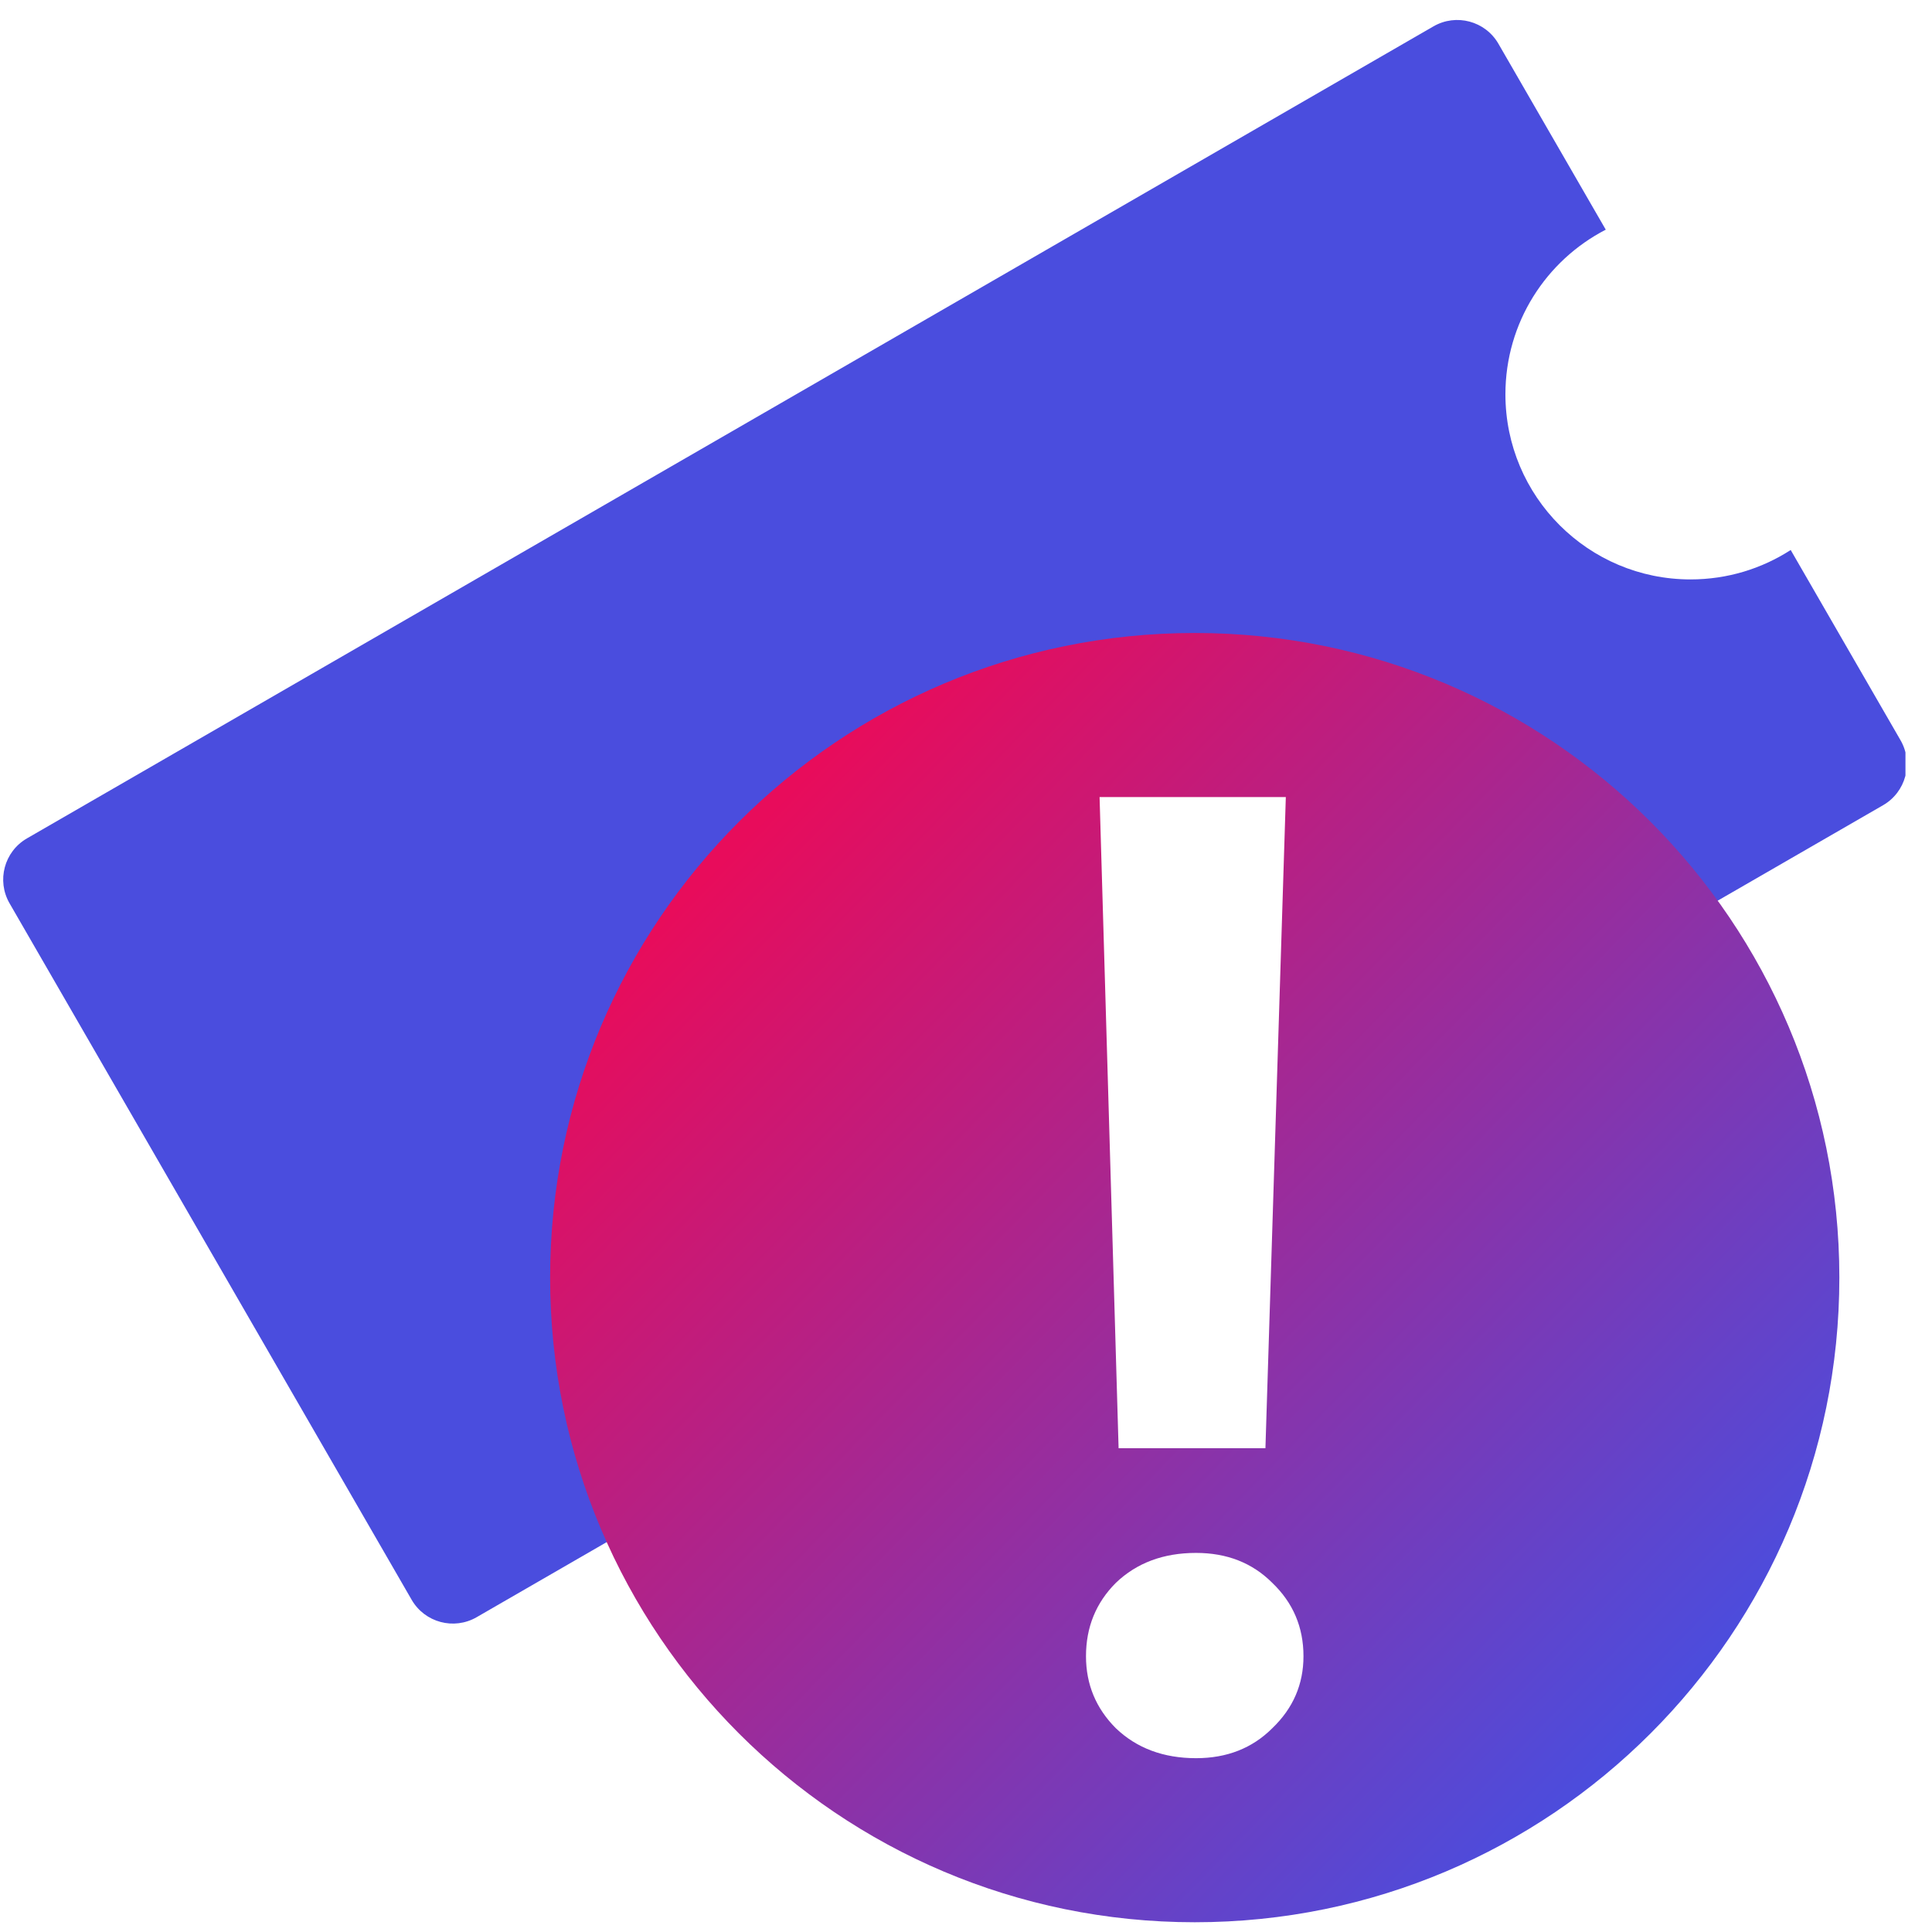 <svg width="65" height="65" viewBox="0 0 65 65" fill="none" xmlns="http://www.w3.org/2000/svg">
<g clip-path="url(#clip0_40_15)">
<path d="M0.908 28.206C0.142 28.648 -0.12 29.627 0.322 30.392L13.85 53.824C14.292 54.589 15.271 54.851 16.036 54.409L27.866 47.579L38.628 22.676L51.525 33.919L63.355 27.09C64.12 26.648 64.383 25.669 63.941 24.904L60.246 18.504C59.275 19.131 58.118 19.494 56.876 19.494C53.436 19.494 50.648 16.705 50.648 13.265C50.648 10.853 52.018 8.762 54.024 7.727L50.413 1.472C49.971 0.707 48.992 0.445 48.227 0.887L0.908 28.206Z" fill="#4A4DDE"/>
<path fill-rule="evenodd" clip-rule="evenodd" d="M40.196 64.672C52.173 64.672 61.883 54.962 61.883 42.984C61.883 31.006 52.173 21.296 40.196 21.296C28.218 21.296 18.508 31.006 18.508 42.984C18.508 54.962 28.218 64.672 40.196 64.672ZM36.994 26.816L37.634 48.724H42.574L43.26 26.816H36.994ZM37.543 58.146C38.244 58.816 39.144 59.152 40.241 59.152C41.278 59.152 42.132 58.816 42.803 58.146C43.504 57.475 43.854 56.667 43.854 55.722C43.854 54.746 43.504 53.923 42.803 53.252C42.132 52.581 41.278 52.246 40.241 52.246C39.144 52.246 38.244 52.581 37.543 53.252C36.872 53.923 36.537 54.746 36.537 55.722C36.537 56.667 36.872 57.475 37.543 58.146Z" fill="url(#paint0_linear_40_15)"/>
</g>
<defs>
<linearGradient id="paint0_linear_40_15" x1="55.874" y1="58.238" x2="24.949" y2="28.241" gradientUnits="userSpaceOnUse">
<stop stop-color="#4A4DDE"/>
<stop offset="1" stop-color="#E80C5B"/>
</linearGradient>
<clipPath id="clip0_40_15">
<rect width="64" height="64" fill="white" transform="translate(0.107 0.672)"/>
</clipPath>
</defs>
</svg>
